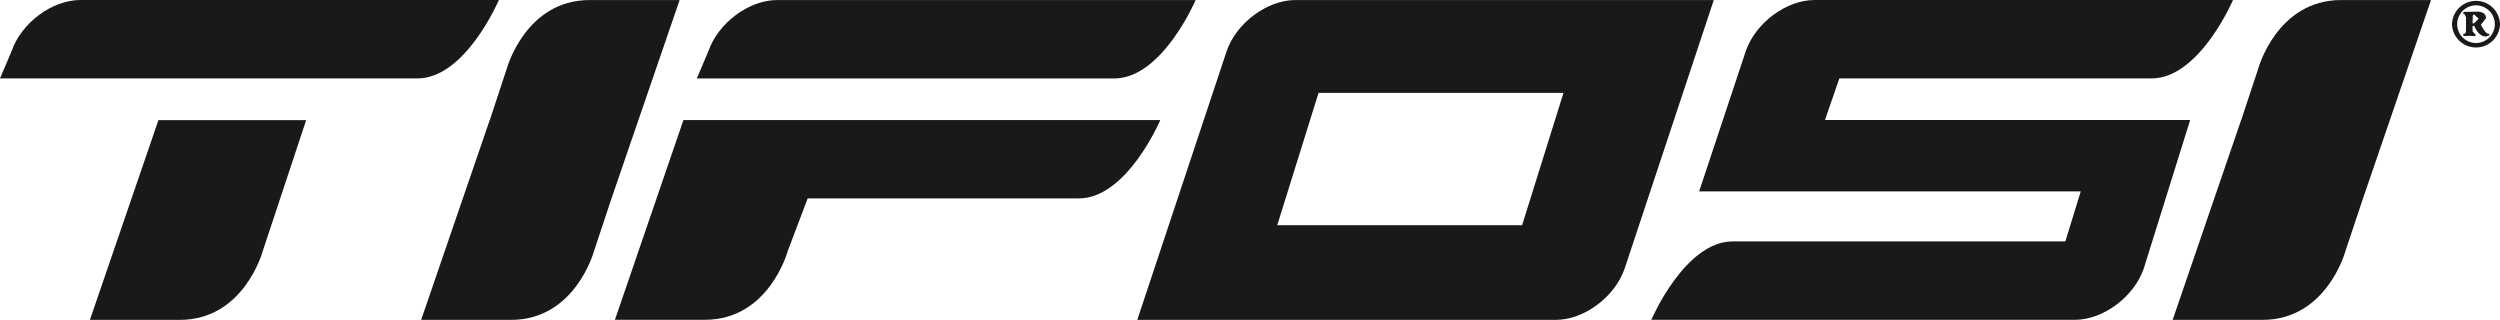 <svg xmlns="http://www.w3.org/2000/svg" xmlns:xlink="http://www.w3.org/1999/xlink" width="360" height="46.062" viewBox="0 0 360 46.062">
  <defs>
    <style>
      .cls-1 {
        fill: none;
      }

      .cls-2 {
        clip-path: url(#clip-path);
      }

      .cls-3 {
        fill: #1a1818;
      }
    </style>
    <clipPath id="clip-path">
      <rect id="Rectangle_825" data-name="Rectangle 825" class="cls-1" width="360" height="46.062"/>
    </clipPath>
  </defs>
  <g id="se-logo-row-360blk-Tifosi" transform="translate(0 0)">
    <g id="Group_270" data-name="Group 270" class="cls-2" transform="translate(0 0)">
      <path id="Path_1707" data-name="Path 1707" class="cls-3" d="M60.117,11.292H0L1.652,7.407C3.045,3.315,7.489,0,11.574,0H71.838S67.029,11.292,60.117,11.292" transform="translate(0 0)"/>
      <path id="Path_1708" data-name="Path 1708" class="cls-3" d="M12.067,2.943,2.2,31.705H15.141c9.264,0,11.939-9.881,11.939-9.881L33.34,2.943Z" transform="translate(10.747 14.357)"/>
      <path id="Path_1709" data-name="Path 1709" class="cls-3" d="M28,31.7c9.276,0,11.939-9.881,11.939-9.881l2.88-7.6H81.864c6.93,0,11.733-11.28,11.733-11.28H24.928L15.064,31.7Z" transform="translate(73.486 14.352)"/>
      <path id="Path_1710" data-name="Path 1710" class="cls-3" d="M28.644,0c-4.079,0-8.523,3.309-9.922,7.407L17.07,11.293H77.181C84.088,11.293,88.9,0,88.9,0Z" transform="translate(83.271 0.005)"/>
      <path id="Path_1711" data-name="Path 1711" class="cls-3" d="M47.538,0H34.588C25.336,0,22.65,9.871,22.65,9.871L20.2,17.295h-.012L10.317,46.057H23.273c9.246,0,11.927-9.881,11.927-9.881l2.457-7.4Z" transform="translate(50.329 0.005)"/>
      <path id="Path_1712" data-name="Path 1712" class="cls-3" d="M90.427,0H77.489c-9.264,0-11.939,9.87-11.939,9.87l-2.457,7.424h-.012L53.224,46.057H66.156c9.264,0,11.939-9.881,11.939-9.881l2.469-7.4Z" transform="translate(259.639 0.005)"/>
      <path id="Path_1713" data-name="Path 1713" class="cls-3" d="M83.28,32.419H48.016l5.949-19.051H89.235ZM50.638,0C46.547,0,42.1,3.31,40.716,7.408L27.86,46.057H88.124c4.085,0,8.529-3.315,9.922-7.4L110.878,0Z" transform="translate(135.907 0.005)"/>
      <path id="Path_1714" data-name="Path 1714" class="cls-3" d="M118.041,17.276H65.454l2.069-5.984H112.48C119.387,11.292,124.207,0,124.207,0H63.955C59.87,0,55.42,3.315,54.033,7.407l-6.7,20.156h54.95l-2.216,7.2h-47.9c-6.913,0-11.721,11.292-11.721,11.292h60.992c4.079,0,8.523-3.315,9.922-7.395Z" transform="translate(197.344 0)"/>
      <path id="Path_1715" data-name="Path 1715" class="cls-3" d="M63.247,3.259l.664-.664-.688-.647-.17.235v.494l-.024.335v.247Zm1,.253c.506.911.788,1.234,1.076,1.246l.047.018.153.159L65,5.158c-.729,0-1.229-.453-1.734-1.522H63.03v.553l.024.276.282.294.165.159-.123.165h-.535l-.294-.029-.276.029h-.506l-.106-.165.106-.159c.3-.012.317-.076.317-.929V2.383l-.2-.435h-.071l-.071-.029-.076-.1V1.748l.135-.141h.329l.717-.012.77-.018h.065c.817,0,1.287.341,1.287.946l-.747.946Zm1.987-.129a2.71,2.71,0,1,0-5.42,0,2.71,2.71,0,1,0,5.42,0m-6.166,0a3.458,3.458,0,0,1,6.913,0,3.458,3.458,0,0,1-6.913,0" transform="translate(293.02 0.098)"/>
    </g>
  </g>
</svg>
